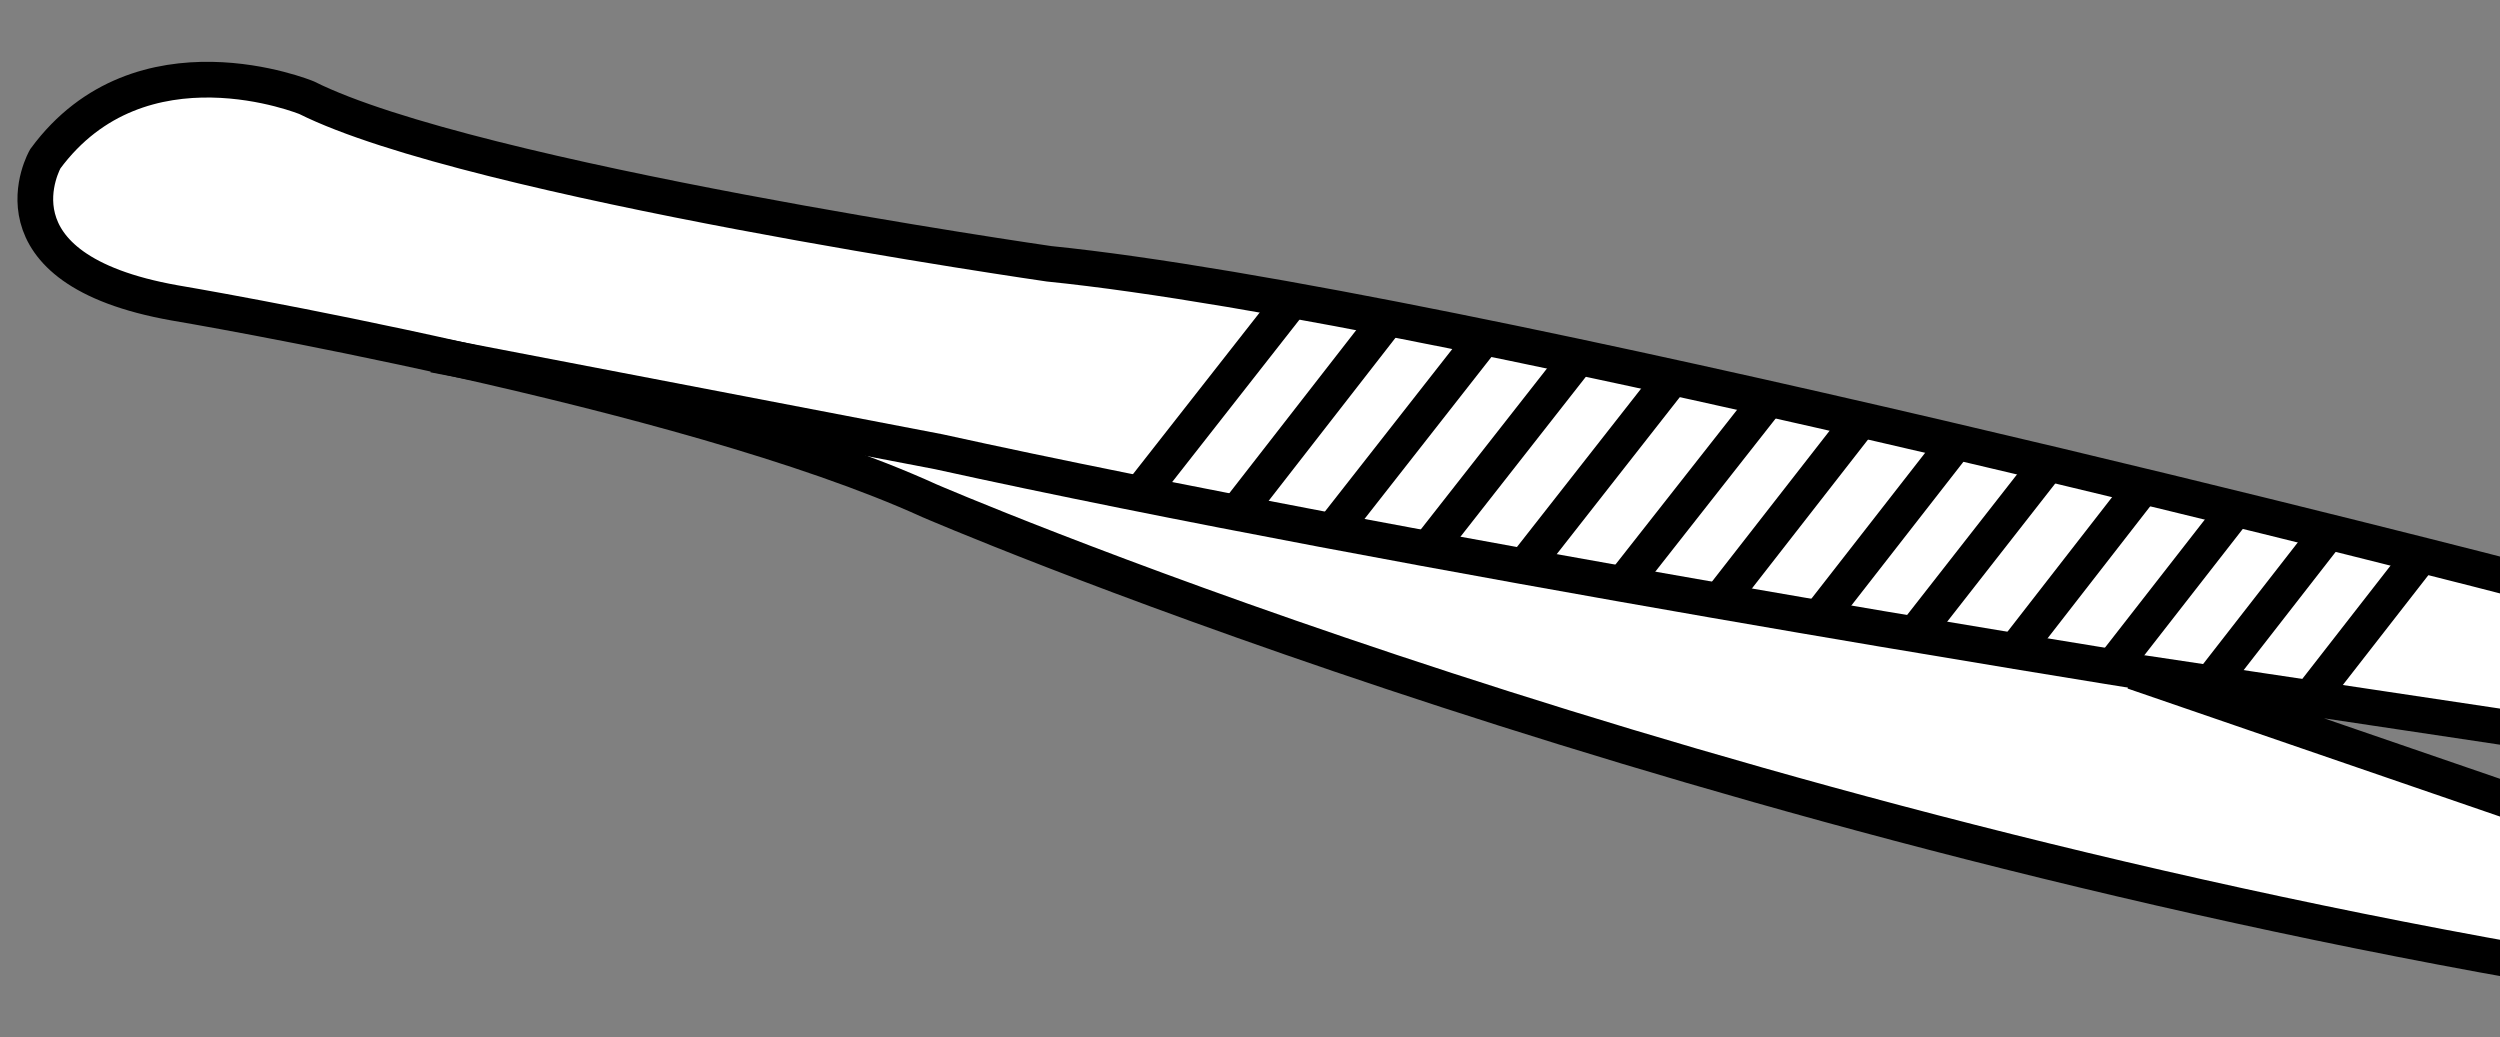 <?xml version="1.0" encoding="iso-8859-1"?>
<!-- Generator: Adobe Illustrator 27.2.0, SVG Export Plug-In . SVG Version: 6.00 Build 0)  -->
<svg version="1.1" id="image" xmlns="http://www.w3.org/2000/svg" xmlns:xlink="http://www.w3.org/1999/xlink" x="0px" y="0px"
	 width="56px" height="23.23px" viewBox="0 0 56 23.23" enable-background="new 0 0 56 23.23" xml:space="preserve">
<rect x="0" y="0" width="56" height="23.23" fill="#808080" stroke="none"/>
<g>
	<defs>
		<rect id="SVGID_1_" width="56" height="23.23"/>
	</defs>
	<clipPath id="SVGID_00000146489982620986778190000001713244050781445562_">
		<use xlink:href="#SVGID_1_"  overflow="visible"/>
	</clipPath>
	
		<path clip-path="url(#SVGID_00000146489982620986778190000001713244050781445562_)" fill="#FFFFFF" stroke="#000000" stroke-width="0.8" stroke-miterlimit="10" d="
		M56.541,13.018c0,0-23.852-6.179-33.042-7.109c0,0-12.911-1.86-16.63-3.72c0,0-3.72-1.532-5.854,1.368
		c0,0-1.422,2.462,2.899,3.228c0,0,11.379,1.915,16.904,4.431c0,0,15.7,6.784,35.723,10.339v-3.501l-8.753-3.009
		l8.753,1.313C56.541,16.357,56.543,12.982,56.541,13.018z"/>
</g>
<path fill="none" stroke="#000000" stroke-width="0.8" stroke-miterlimit="10" d="M47.912,15.037
	c0,0-16.474-2.623-26.884-4.918L9.718,7.947"/>
<line fill="none" stroke="#000000" stroke-width="0.8" stroke-miterlimit="10" x1="28.992" y1="6.66" x2="25.606" y2="10.979"/>
<line fill="none" stroke="#000000" stroke-width="0.8" stroke-miterlimit="10" x1="31.148" y1="7.058" x2="27.733" y2="11.447"/>
<line fill="none" stroke="#000000" stroke-width="0.8" stroke-miterlimit="10" x1="33.274" y1="7.519" x2="29.889" y2="11.838"/>
<line fill="none" stroke="#000000" stroke-width="0.8" stroke-miterlimit="10" x1="35.416" y1="7.928" x2="32.03" y2="12.247"/>
<line fill="none" stroke="#000000" stroke-width="0.8" stroke-miterlimit="10" x1="37.557" y1="8.338" x2="34.171" y2="12.657"/>
<line fill="none" stroke="#000000" stroke-width="0.8" stroke-miterlimit="10" x1="39.658" y1="8.876" x2="36.353" y2="13.081"/>
<line fill="none" stroke="#000000" stroke-width="0.8" stroke-miterlimit="10" x1="41.719" y1="9.355" x2="38.574" y2="13.389"/>
<line fill="none" stroke="#000000" stroke-width="0.8" stroke-miterlimit="10" x1="43.861" y1="9.847" x2="40.715" y2="13.882"/>
<line fill="none" stroke="#000000" stroke-width="0.8" stroke-miterlimit="10" x1="45.942" y1="10.303" x2="42.915" y2="14.174"/>
<line fill="none" stroke="#000000" stroke-width="0.8" stroke-miterlimit="10" x1="48.011" y1="10.887" x2="45.13" y2="14.593"/>
<line fill="none" stroke="#000000" stroke-width="0.8" stroke-miterlimit="10" x1="50.097" y1="11.379" x2="47.325" y2="14.935"/>
<line fill="none" stroke="#000000" stroke-width="0.8" stroke-miterlimit="10" x1="52.166" y1="11.908" x2="49.54" y2="15.281"/>
<line fill="none" stroke="#000000" stroke-width="0.8" stroke-miterlimit="10" x1="54.279" y1="12.382" x2="51.708" y2="15.683"/>
</svg>
